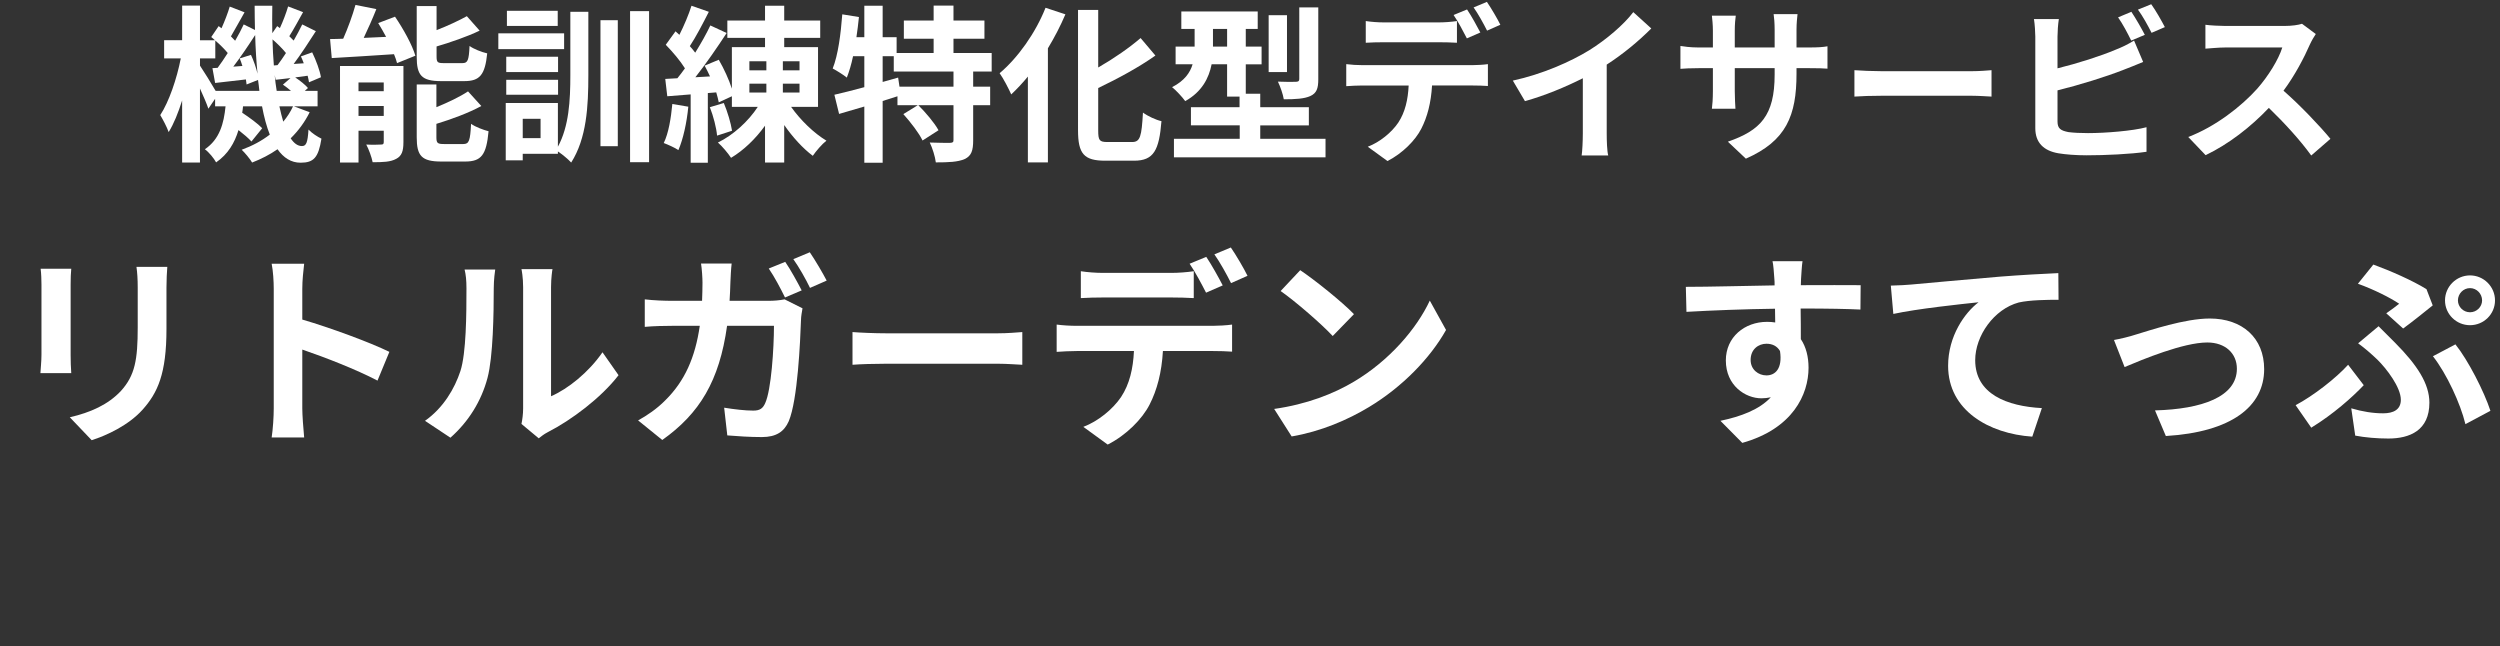 <?xml version="1.0" encoding="UTF-8"?>
<svg id="_レイヤー_2" data-name="レイヤー 2" xmlns="http://www.w3.org/2000/svg" width="312" height="80.676" viewBox="0 0 312 80.676">
  <rect x="0" y="0" width="312" height="80.676" fill="#333333" stroke="none"/>
  <defs>
    <style>
      .cls-1 {
        fill: #fff;
        stroke-width: 0px;
      }
    </style>
  </defs>
  <g id="data">
    <g>
      <path class="cls-1" d="M38.648,14.008c-.608,1.218-1.407,2.31-2.372,3.254.42.63.881.966,1.406.966s.714-.399.818-2.058c.463.483,1.135.903,1.617,1.134-.378,2.373-.966,3.002-2.604,3.002-1.176,0-2.121-.608-2.877-1.68-.965.672-2.036,1.219-3.17,1.659-.273-.462-.882-1.196-1.302-1.596,1.323-.483,2.499-1.113,3.507-1.89-.399-1.008-.715-2.184-.967-3.527h-2.372c-.021.273-.063.546-.104.798.924.609,1.952,1.365,2.498,1.932l-1.344,1.659c-.357-.399-.966-.924-1.617-1.428-.482,1.596-1.301,3.002-2.792,4.032-.272-.504-.903-1.281-1.407-1.639,1.848-1.238,2.373-3.233,2.583-5.354h-1.302v-.945l-.84,1.239c-.21-.63-.63-1.596-1.05-2.52v9.238h-2.226v-7.748c-.482,1.533-1.05,2.939-1.68,3.947-.23-.651-.714-1.554-1.05-2.121,1.092-1.659,2.079-4.577,2.562-7.076h-2.078v-2.268h2.246V.696h2.226v4.325h1.868c-.146-.147-.314-.273-.461-.399l.924-1.365.356.273c.399-.882.798-1.932,1.028-2.708l1.848.714c-.588,1.008-1.196,2.163-1.7,3.002.188.189.378.378.524.546.42-.714.777-1.407,1.071-2.037l1.407.693c-.021-.987-.043-1.995-.043-3.023h2.205c-.021,1.176-.021,2.31,0,3.422l.609-.882.336.252c.398-.861.797-1.911,1.028-2.708l1.868.714c-.588,1.05-1.196,2.184-1.721,3.002.188.189.377.378.545.546.399-.693.777-1.407,1.071-2.016l1.7.84c-.84,1.323-1.848,2.855-2.771,4.094l1.26-.084c-.104-.294-.23-.588-.356-.861l1.407-.504c.482.987.965,2.289,1.092,3.107l-1.491.63c-.042-.231-.084-.525-.168-.819l-1.554.21c.609.399,1.26.924,1.596,1.323l-.398.357h1.596v1.932h-2.939l1.952.735ZM32.37,11.341c-.041-.441-.104-.903-.168-1.365l-1.428.567c-.021-.189-.041-.399-.084-.63-1.364.147-2.666.315-3.842.441l-.336-1.848.65-.042c.399-.546.84-1.176,1.26-1.848-.398-.483-.986-1.071-1.553-1.554v2.226h-1.911v.903c.44.651,1.448,2.268,1.952,3.149h5.459ZM31.321,6.848c.336.714.65,1.617.818,2.352-.146-1.533-.252-3.149-.294-4.829-.84,1.302-1.827,2.771-2.729,3.947l1.134-.084c-.104-.336-.21-.651-.336-.945l1.407-.441ZM34.638,8.129c.336-.441.693-.966,1.051-1.512-.441-.546-1.071-1.176-1.68-1.701.021,1.134.084,2.205.168,3.254l.461-.042ZM36.317,11.341c-.314-.273-.672-.546-1.008-.777l.945-.819c-.65.063-1.26.147-1.848.21l-.126-.588c.063.693.147,1.344.252,1.974h1.784ZM34.869,13.273c.147.693.315,1.344.483,1.911.482-.588.902-1.218,1.217-1.911h-1.7Z"/>
      <path class="cls-1" d="M49.298,2.082c1.028,1.512,2.141,3.506,2.54,4.871l-2.288.924c-.084-.336-.211-.714-.379-1.113-2.771.189-5.627.357-7.768.483l-.211-2.373c.504,0,1.051-.021,1.639-.042.588-1.323,1.176-2.939,1.532-4.22l2.604.525c-.483,1.218-1.05,2.478-1.575,3.59l2.793-.126c-.314-.588-.65-1.176-.986-1.722l2.1-.798ZM50.347,17.766c0,1.092-.209,1.7-.902,2.058-.714.398-1.68.42-2.939.42-.126-.65-.482-1.617-.798-2.205.735.042,1.575.021,1.848,0,.252,0,.336-.063.336-.315v-1.407h-3.149v3.968h-2.31v-12.052h7.915v9.532ZM44.741,10.292v1.092h3.149v-1.092h-3.149ZM47.891,14.47v-1.239h-3.149v1.239h3.149ZM55.05,10.124c-2.456,0-3.044-.735-3.044-3.044V.759h2.478v3.002c1.406-.546,2.793-1.197,3.779-1.743l1.596,1.806c-1.574.756-3.549,1.428-5.375,1.974v1.239c0,.756.126.84.924.84h2.289c.672,0,.818-.315.902-2.142.504.378,1.533.777,2.205.924-.273,2.688-.924,3.464-2.855,3.464h-2.898ZM57.821,17.976c.715,0,.861-.399.967-2.52.524.378,1.532.756,2.184.924-.273,2.961-.903,3.779-2.919,3.779h-2.981c-2.457,0-3.065-.714-3.065-3.023v-6.593h2.456v2.834c1.491-.609,2.939-1.302,3.947-1.974l1.659,1.827c-1.616.882-3.695,1.638-5.606,2.226v1.68c0,.735.147.84.967.84h2.393Z"/>
      <path class="cls-1" d="M70.402,6.134h-8.21v-1.974h8.21v1.974ZM71.179,1.473h2.247v7.895c0,3.905-.21,7.895-2.142,10.918-.378-.42-1.113-1.028-1.658-1.386v.294h-4.389v.819h-2.121v-7.16h6.51v5.459c1.385-2.562,1.553-5.753,1.553-8.965V1.473ZM69.646,8.99h-6.467v-1.911h6.467v1.911ZM63.18,9.956h6.467v1.869h-6.467v-1.869ZM69.604,3.237h-6.341v-1.89h6.341v1.89ZM67.463,14.827h-2.226v2.415h2.226v-2.415ZM74.938,2.523h2.163v15.726h-2.163V2.523ZM81.005,1.389v18.854h-2.372V1.389h2.372Z"/>
      <path class="cls-1" d="M85.901,13.315c-.189,1.995-.65,4.073-1.238,5.417-.42-.294-1.323-.693-1.827-.882.608-1.239.903-3.107,1.071-4.871l1.994.336ZM98.729,13.336c1.155,1.638,2.835,3.275,4.41,4.22-.547.42-1.303,1.302-1.701,1.89-1.238-.924-2.498-2.31-3.569-3.842v4.682h-2.394v-4.598c-1.197,1.659-2.688,3.086-4.241,4.01-.378-.588-1.134-1.47-1.638-1.911,1.91-.924,3.801-2.646,4.977-4.451h-3.234v-1.323l-1.637.756c-.063-.357-.189-.777-.315-1.239l-1.05.084v8.692h-2.142v-8.524l-2.919.231-.252-2.163,1.512-.084c.315-.378.631-.798.945-1.239-.588-.945-1.554-2.079-2.394-2.939l1.218-1.68c.146.147.314.294.482.441.588-1.155,1.176-2.562,1.512-3.632l2.163.756c-.735,1.449-1.596,3.107-2.372,4.283.252.273.482.567.672.819.734-1.176,1.406-2.373,1.889-3.401l2.037.945c-1.154,1.764-2.582,3.842-3.905,5.522l1.827-.105c-.211-.462-.441-.924-.672-1.344l1.764-.735c.65,1.113,1.28,2.499,1.637,3.611v-5.186h4.137v-1.155h-4.703v-2.163h4.703V.717h2.394v1.848h4.493v2.163h-4.493v1.155h4.22v7.454h-3.359ZM90.331,12.853c.463,1.092.883,2.52,1.029,3.464l-1.869.609c-.084-.966-.461-2.436-.902-3.548l1.742-.525ZM93.522,8.78h2.121v-1.134h-2.121v1.134ZM93.522,11.551h2.121v-1.113h-2.121v1.113ZM99.78,7.646h-2.079v1.134h2.079v-1.134ZM99.78,10.438h-2.079v1.113h2.079v-1.113Z"/>
      <path class="cls-1" d="M121.452,8.927v1.89h2.12v2.31h-2.12v4.388c0,1.26-.211,1.932-1.051,2.331-.86.377-2.036.42-3.611.42-.084-.715-.42-1.785-.756-2.478,1.051.042,2.184.042,2.52.042.357-.021.441-.084.441-.357v-4.346h-4.389c.924.924,2.016,2.205,2.52,3.128l-1.994,1.281c-.42-.903-1.49-2.289-2.394-3.296l1.806-1.113h-2.541v-1.113c-.608.189-1.238.399-1.848.588v7.705h-2.288v-7.012c-1.134.336-2.204.651-3.149.924l-.588-2.394c1.029-.231,2.33-.567,3.737-.945v-3.863h-1.407c-.209,1.008-.482,1.911-.776,2.667-.378-.315-1.28-.882-1.764-1.134.672-1.68,1.008-4.283,1.196-6.761l2.079.336c-.084.84-.188,1.68-.315,2.52h.987V.717h2.288v3.926h1.743v1.974h4.619v-1.785h-3.716v-2.268h3.716V.696h2.478v1.869h3.863v2.268h-3.863v1.785h4.766v2.31h-2.309ZM118.995,8.927h-7.453v-1.911h-1.387v3.212l1.932-.546.168,1.134h6.74v-1.89Z"/>
      <path class="cls-1" d="M132.962,1.788c-.609,1.428-1.344,2.855-2.184,4.241v14.236h-2.499v-10.708c-.672.819-1.386,1.575-2.079,2.226-.272-.63-.986-2.016-1.448-2.646,2.268-1.911,4.472-4.997,5.731-8.167l2.479.819ZM141.297,17.724c1.008,0,1.176-.714,1.344-3.674.588.441,1.638.924,2.31,1.071-.294,3.611-.945,4.934-3.422,4.934h-3.591c-2.646,0-3.401-.84-3.401-3.8V1.242h2.52v7.181c1.974-1.134,3.905-2.478,5.291-3.674l1.848,2.184c-2.078,1.47-4.682,2.876-7.139,4.052v5.291c0,1.239.146,1.449,1.154,1.449h3.087Z"/>
      <path class="cls-1" d="M165.426,17.325v2.309h-18.918v-2.309h8.21v-1.68h-6.09v-2.268h6.068v-1.323h-1.554v-4.031h-1.932c-.336,1.722-1.218,3.443-3.296,4.598-.315-.462-1.197-1.407-1.639-1.743,1.555-.798,2.247-1.806,2.562-2.855h-2.121v-2.205h2.373v-2.205h-1.659V1.431h9.532v2.184h-1.49v2.205h1.974v2.205h-1.974v3.674h1.806v1.68h6.067v2.268h-6.067v1.68h8.146ZM153.143,5.819v-2.205h-1.764v2.205h1.764ZM160.617,8.99h-2.289V1.893h2.289v7.097ZM164.522,9.893c0,1.155-.21,1.743-1.008,2.1-.756.336-1.827.399-3.296.399-.105-.651-.441-1.596-.735-2.205.944.042,1.952.042,2.268.021.294-.021.399-.084.399-.357V.927h2.372v8.965Z"/>
      <path class="cls-1" d="M183.779,8.129c.441,0,1.365-.042,1.911-.126v2.729c-.524-.042-1.323-.063-1.911-.063h-5.06c-.126,2.163-.588,3.926-1.344,5.396-.735,1.449-2.352,3.086-4.22,4.032l-2.457-1.785c1.49-.567,2.961-1.764,3.801-3.002.86-1.302,1.217-2.876,1.301-4.64h-5.773c-.609,0-1.428.042-2.016.084v-2.75c.63.084,1.365.126,2.016.126h13.752ZM172.693,5.273c-.713,0-1.616.021-2.246.063v-2.708c.672.105,1.533.168,2.246.168h6.866c.714,0,1.554-.063,2.268-.168v2.708c-.714-.042-1.532-.063-2.268-.063h-6.866ZM183.066,4.791c-.441-.861-1.092-2.1-1.659-2.918l1.68-.693c.524.777,1.26,2.1,1.659,2.876l-1.68.735ZM185.586,3.825c-.441-.882-1.113-2.1-1.68-2.897l1.658-.693c.546.798,1.322,2.121,1.68,2.855l-1.658.735Z"/>
      <path class="cls-1" d="M200.518,16.653c0,.924.042,2.225.189,2.75h-3.318c.084-.504.147-1.827.147-2.75v-6.887c-2.163,1.092-4.787,2.184-7.223,2.855l-1.512-2.562c3.675-.798,7.202-2.352,9.554-3.8,2.12-1.323,4.304-3.191,5.479-4.745l2.247,2.037c-1.596,1.596-3.486,3.17-5.564,4.514v8.587Z"/>
      <path class="cls-1" d="M225.759,5.924c1.112,0,1.743-.042,2.31-.147v2.792c-.462-.042-1.197-.063-2.31-.063h-1.554v.693c0,5.207-1.26,8.377-6.32,10.603l-2.246-2.12c4.053-1.407,5.837-3.233,5.837-8.377v-.798h-4.976v2.855c0,.924.062,1.785.084,2.205h-2.939c.062-.42.125-1.26.125-2.205v-2.855h-1.784c-1.05,0-1.806.042-2.268.084v-2.855c.378.063,1.218.189,2.268.189h1.784v-2.079c0-.798-.084-1.491-.125-1.89h2.98c-.062.399-.125,1.071-.125,1.911v2.058h4.976v-2.205c0-.84-.063-1.533-.126-1.953h2.981c-.042.42-.126,1.113-.126,1.953v2.205h1.554Z"/>
      <path class="cls-1" d="M231.432,8.759c.756.063,2.289.126,3.381.126h11.274c.966,0,1.911-.084,2.456-.126v3.296c-.504-.021-1.574-.105-2.456-.105h-11.274c-1.197,0-2.604.042-3.381.105v-3.296Z"/>
      <path class="cls-1" d="M256.777,15.163c0,.903.42,1.134,1.365,1.323.63.084,1.49.126,2.436.126,2.184,0,5.585-.273,7.307-.735v3.065c-1.974.294-5.165.44-7.475.44-1.365,0-2.625-.104-3.527-.252-1.826-.314-2.877-1.322-2.877-3.128V4.56c0-.462-.062-1.533-.168-2.184h3.107c-.104.651-.168,1.596-.168,2.184v3.968c2.479-.609,5.396-1.533,7.266-2.331.756-.294,1.469-.63,2.288-1.134l1.134,2.667c-.818.336-1.764.735-2.457.987-2.12.84-5.5,1.89-8.23,2.562v3.884ZM265.975,5.063c-.42-.861-1.071-2.1-1.639-2.897l1.659-.693c.524.777,1.28,2.1,1.68,2.876l-1.7.714ZM268.473.528c.566.777,1.322,2.121,1.701,2.855l-1.659.714c-.44-.882-1.112-2.1-1.7-2.897l1.658-.672Z"/>
      <path class="cls-1" d="M289.011,4.245c-.168.231-.546.882-.735,1.302-.713,1.638-1.889,3.884-3.296,5.774,2.079,1.806,4.619,4.493,5.858,6.005l-2.395,2.079c-1.364-1.89-3.316-4.031-5.291-5.942-2.225,2.352-5.018,4.535-7.895,5.9l-2.162-2.268c3.381-1.281,6.635-3.821,8.608-6.026,1.386-1.575,2.667-3.653,3.128-5.144h-7.117c-.882,0-2.037.126-2.478.147v-2.981c.567.084,1.848.147,2.478.147h7.391c.924,0,1.764-.126,2.184-.273l1.722,1.281Z"/>
      <path class="cls-1" d="M8.893,33.538c-.052.571-.078,1.144-.078,1.976v8.788c0,.65.026,1.664.078,2.263h-3.849c.026-.494.131-1.508.131-2.288v-8.763c0-.494-.026-1.404-.104-1.976h3.822ZM20.879,33.303c-.052.728-.104,1.56-.104,2.601v5.147c0,5.591-1.092,7.982-3.016,10.114-1.717,1.898-4.42,3.173-6.318,3.771l-2.73-2.86c2.601-.598,4.785-1.586,6.371-3.275,1.768-1.95,2.105-3.9,2.105-7.957v-4.939c0-1.041-.052-1.873-.156-2.601h3.849Z"/>
      <path class="cls-1" d="M47.112,47.5c-2.678-1.404-6.578-2.912-9.386-3.874v7.358c0,.754.13,2.574.233,3.614h-4.056c.156-1.015.26-2.574.26-3.614v-14.925c0-.936-.077-2.235-.26-3.146h4.056c-.104.91-.233,2.054-.233,3.146v3.822c3.483,1.015,8.476,2.86,10.868,4.03l-1.482,3.588Z"/>
      <path class="cls-1" d="M53.04,52.518c2.288-1.612,3.692-4.004,4.42-6.214.729-2.236.754-7.15.754-10.297,0-1.04-.078-1.742-.233-2.366h3.821c-.025.104-.182,1.274-.182,2.34,0,3.068-.078,8.555-.779,11.181-.78,2.938-2.393,5.486-4.629,7.463l-3.172-2.106ZM65.079,52.908c.104-.494.207-1.222.207-1.924v-15.158c0-1.17-.182-2.158-.207-2.236h3.873c-.025.078-.182,1.092-.182,2.262v13.599c2.106-.91,4.68-2.964,6.422-5.486l2.002,2.86c-2.157,2.809-5.901,5.616-8.813,7.099-.546.286-.806.52-1.145.779l-2.157-1.794Z"/>
      <path class="cls-1" d="M95.94,37.542c.65,0,1.326-.052,1.977-.183l2.236,1.118c-.078.416-.183,1.066-.183,1.353-.104,2.808-.416,10.088-1.534,12.74-.572,1.3-1.56,1.977-3.354,1.977-1.482,0-3.043-.104-4.316-.208l-.391-3.458c1.274.207,2.627.363,3.641.363.832,0,1.196-.286,1.482-.936.754-1.639,1.092-6.839,1.092-9.646h-5.851c-.962,6.891-3.432,10.946-8.086,14.248l-3.017-2.443c1.092-.599,2.366-1.456,3.406-2.522,2.418-2.392,3.719-5.33,4.291-9.282h-3.433c-.884,0-2.314.025-3.433.13v-3.433c1.092.131,2.444.183,3.433.183h3.718c.026-.729.053-1.482.053-2.263,0-.571-.078-1.768-.183-2.392h3.822c-.078.624-.13,1.716-.156,2.34-.026.807-.052,1.561-.104,2.314h4.888ZM97.969,37.125c-.521-1.066-1.326-2.601-2.028-3.614l2.055-.832c.649.936,1.56,2.6,2.054,3.562l-2.08.884ZM101.063,31.483c.676.988,1.638,2.626,2.105,3.536l-2.08.91c-.52-1.092-1.378-2.6-2.08-3.588l2.055-.858Z"/>
      <path class="cls-1" d="M106.392,41.442c.937.077,2.834.155,4.187.155h13.963c1.196,0,2.366-.104,3.042-.155v4.082c-.624-.026-1.95-.13-3.042-.13h-13.963c-1.481,0-3.224.052-4.187.13v-4.082Z"/>
      <path class="cls-1" d="M151.399,40.662c.545,0,1.689-.052,2.365-.156v3.38c-.65-.052-1.638-.077-2.365-.077h-6.267c-.156,2.678-.729,4.861-1.664,6.682-.91,1.794-2.912,3.822-5.227,4.992l-3.042-2.21c1.846-.702,3.666-2.185,4.706-3.718,1.066-1.612,1.509-3.562,1.612-5.746h-7.15c-.754,0-1.768.052-2.496.104v-3.406c.78.104,1.689.156,2.496.156h17.031ZM137.671,37.125c-.885,0-2.003.026-2.783.078v-3.354c.832.13,1.898.208,2.783.208h8.502c.884,0,1.924-.078,2.808-.208v3.354c-.884-.052-1.897-.078-2.808-.078h-8.502ZM150.515,36.527c-.546-1.065-1.352-2.6-2.054-3.613l2.08-.858c.649.962,1.56,2.601,2.054,3.562l-2.08.909ZM153.635,35.332c-.546-1.092-1.378-2.601-2.08-3.588l2.054-.858c.677.988,1.639,2.626,2.08,3.536l-2.054.91Z"/>
      <path class="cls-1" d="M168.975,47.629c4.42-2.626,7.826-6.604,9.464-10.114l2.028,3.666c-1.976,3.511-5.434,7.099-9.62,9.621-2.626,1.586-5.98,3.042-9.646,3.666l-2.185-3.433c4.057-.571,7.437-1.897,9.959-3.406ZM168.975,39.206l-2.652,2.729c-1.352-1.455-4.602-4.29-6.5-5.615l2.444-2.601c1.819,1.222,5.2,3.926,6.708,5.486Z"/>
      <path class="cls-1" d="M232.181,38.633c-1.56-.078-3.978-.13-7.462-.13.025,1.3.025,2.704.025,3.822.65.962.963,2.21.963,3.562,0,3.354-1.977,7.618-8.269,9.386l-2.73-2.756c2.601-.546,4.862-1.404,6.292-2.938-.363.078-.754.13-1.17.13-2.002,0-4.445-1.586-4.445-4.731,0-2.912,2.34-4.811,5.147-4.811.364,0,.702.026,1.015.078l-.026-1.716c-3.9.052-7.878.208-11.051.39l-.077-3.12c2.938,0,7.618-.13,11.076-.182,0-.312,0-.599-.026-.78-.052-.832-.13-1.82-.233-2.236h3.744c-.078.416-.156,1.794-.183,2.21,0,.208-.026.468-.026.78,2.601,0,6.11-.026,7.463,0l-.026,3.042ZM220.454,46.85c1.066,0,2.028-.807,1.69-3.042-.364-.625-.962-.91-1.69-.91-.987,0-1.976.676-1.976,2.027,0,1.196.962,1.925,1.976,1.925Z"/>
      <path class="cls-1" d="M238.498,35.513c2.132-.208,6.396-.572,11.103-.988,2.652-.208,5.486-.363,7.28-.441l.026,3.328c-1.378,0-3.589.025-4.967.338-3.094.832-5.434,4.16-5.434,7.202,0,4.238,3.978,5.746,8.32,5.98l-1.196,3.562c-5.408-.363-10.505-3.275-10.505-8.84,0-3.719,2.08-6.631,3.797-7.931-2.21.234-7.645.807-10.635,1.456l-.312-3.536c1.014-.025,2.002-.078,2.521-.13Z"/>
      <path class="cls-1" d="M266.553,41.753c1.741-.52,6.109-2.002,9.229-2.002,4.057,0,6.786,2.418,6.786,6.318,0,4.654-4.082,7.853-12.271,8.346l-1.353-3.197c5.851-.156,10.219-1.69,10.219-5.2,0-1.925-1.456-3.276-3.692-3.276-2.99,0-8.112,2.132-10.322,3.068l-1.326-3.381c.754-.13,1.95-.416,2.73-.676Z"/>
      <path class="cls-1" d="M288.444,53.376l-1.95-2.809c2.21-1.17,5.018-3.354,6.552-5.044l1.95,2.548c-1.43,1.508-3.796,3.614-6.552,5.305ZM293.437,50.958c1.403.416,2.729.624,3.978.624,1.301,0,2.211-.468,2.211-1.689,0-1.561-1.795-3.9-2.938-5.019-.65-.624-1.534-1.404-2.393-2.028l2.549-2.132c.754.78,1.43,1.404,2.08,2.08,2.756,2.782,4.264,5.097,4.264,7.462,0,3.459-2.444,4.473-5.122,4.473-1.404,0-2.912-.13-4.134-.364l-.494-3.406ZM297.805,39.101c.624-.416,1.248-.91,1.611-1.195-1.117-.754-3.197-1.795-5.147-2.496l1.924-2.393c2.132.78,4.862,1.977,6.63,3.068l.78,2.028c-.702.571-2.678,2.157-3.692,2.886l-2.105-1.898ZM307.685,52.934c-.624-2.574-2.34-6.292-4.056-8.477l2.808-1.481c1.586,1.976,3.589,5.901,4.368,8.294l-3.12,1.664ZM308.257,34.37c1.716,0,3.12,1.403,3.12,3.12s-1.404,3.094-3.12,3.094-3.12-1.378-3.12-3.094,1.404-3.12,3.12-3.12ZM308.257,38.971c.832,0,1.508-.676,1.508-1.481,0-.832-.676-1.534-1.508-1.534s-1.508.702-1.508,1.534c0,.806.676,1.481,1.508,1.481Z"/>
    </g>
  </g>
</svg>
